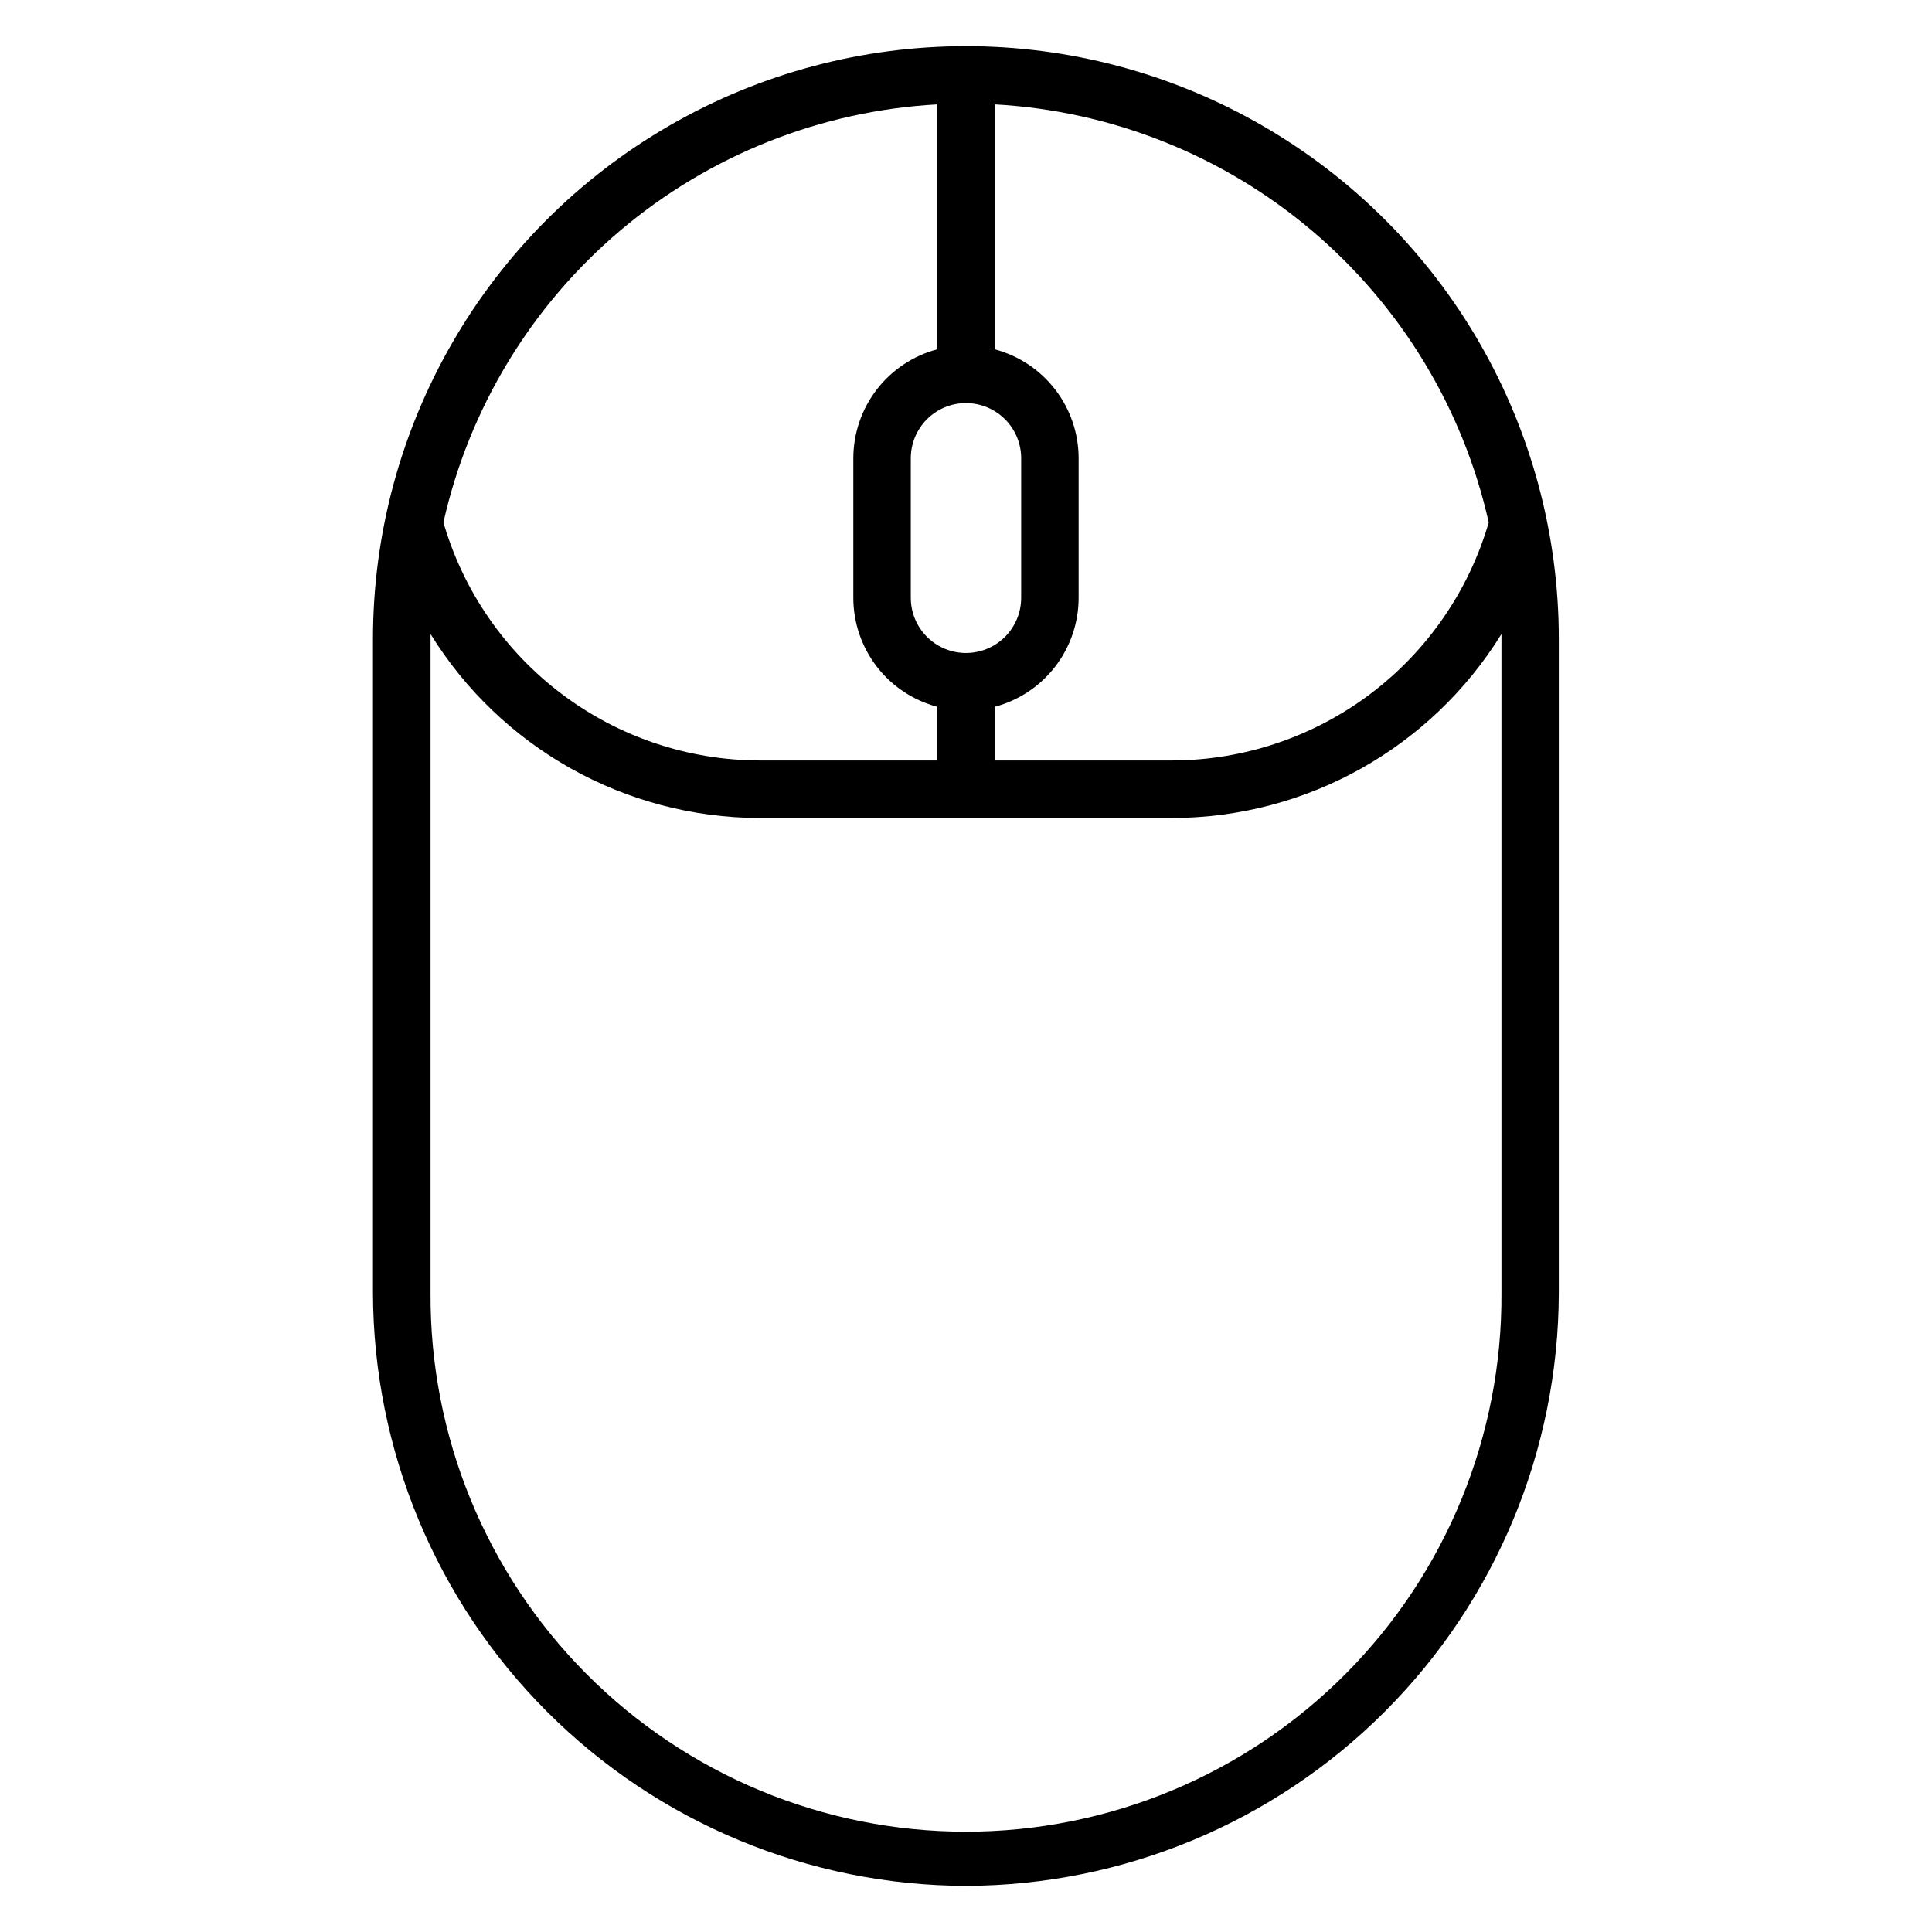 <?xml version="1.0" encoding="UTF-8"?>
<!-- Uploaded to: SVG Repo, www.svgrepo.com, Generator: SVG Repo Mixer Tools -->
<svg fill="#000000" width="800px" height="800px" version="1.1" viewBox="144 144 512 512" xmlns="http://www.w3.org/2000/svg">
 <path d="m258.1 313.36v-1.332c18.66 30.188 51.574 48.617 87.062 48.754h109.67c35.496-0.125 68.41-18.559 87.066-48.754v174.61c0.234 37.785-14.613 74.105-41.25 100.91-26.637 26.801-62.859 41.871-100.65 41.871-37.785 0-74.012-15.07-100.65-41.871-26.637-26.801-41.48-63.121-41.25-100.91zm134.28-141.7c-30.898 1.707-60.395 13.449-84.016 33.441-23.617 19.996-40.066 47.148-46.852 77.34 5.262 18.141 16.254 34.086 31.332 45.457 15.078 11.375 33.43 17.559 52.316 17.633h47.219v-14.223c-6.371-1.691-12.008-5.438-16.031-10.66-4.019-5.223-6.203-11.629-6.207-18.223v-36.973c0.004-6.59 2.188-12.996 6.207-18.219 4.023-5.223 9.66-8.973 16.031-10.66zm7.617 79.16c-3.879 0-7.602 1.543-10.344 4.285-2.742 2.742-4.285 6.465-4.285 10.344v36.973c0 5.227 2.789 10.055 7.312 12.668 4.527 2.613 10.102 2.613 14.629 0 4.523-2.613 7.312-7.441 7.312-12.668v-36.969c0-3.875-1.535-7.59-4.273-10.332-2.738-2.742-6.453-4.285-10.324-4.293zm138.53 31.621c-6.797-30.195-23.258-57.348-46.883-77.344-23.625-19.992-53.129-31.73-84.031-33.438v64.914c6.371 1.688 12.004 5.438 16.027 10.66 4.019 5.223 6.203 11.629 6.207 18.219v36.973c-0.004 6.594-2.188 13-6.207 18.223-4.023 5.223-9.656 8.969-16.027 10.66v14.227h47.219l-0.004-0.004c18.891-0.078 37.246-6.266 52.332-17.637 15.086-11.371 26.086-27.312 31.367-45.453zm-138.53 361.34c41.633-0.121 81.531-16.715 110.97-46.16 29.438-29.445 46.023-69.344 46.133-110.98v-173.28c0-56.137-29.949-108.01-78.566-136.08-48.613-28.066-108.51-28.066-157.13 0-48.613 28.07-78.562 79.941-78.562 136.08v173.28c0.109 41.645 16.703 81.555 46.152 111 29.449 29.445 69.355 46.035 111 46.141z" fill-rule="evenodd"/>
</svg>